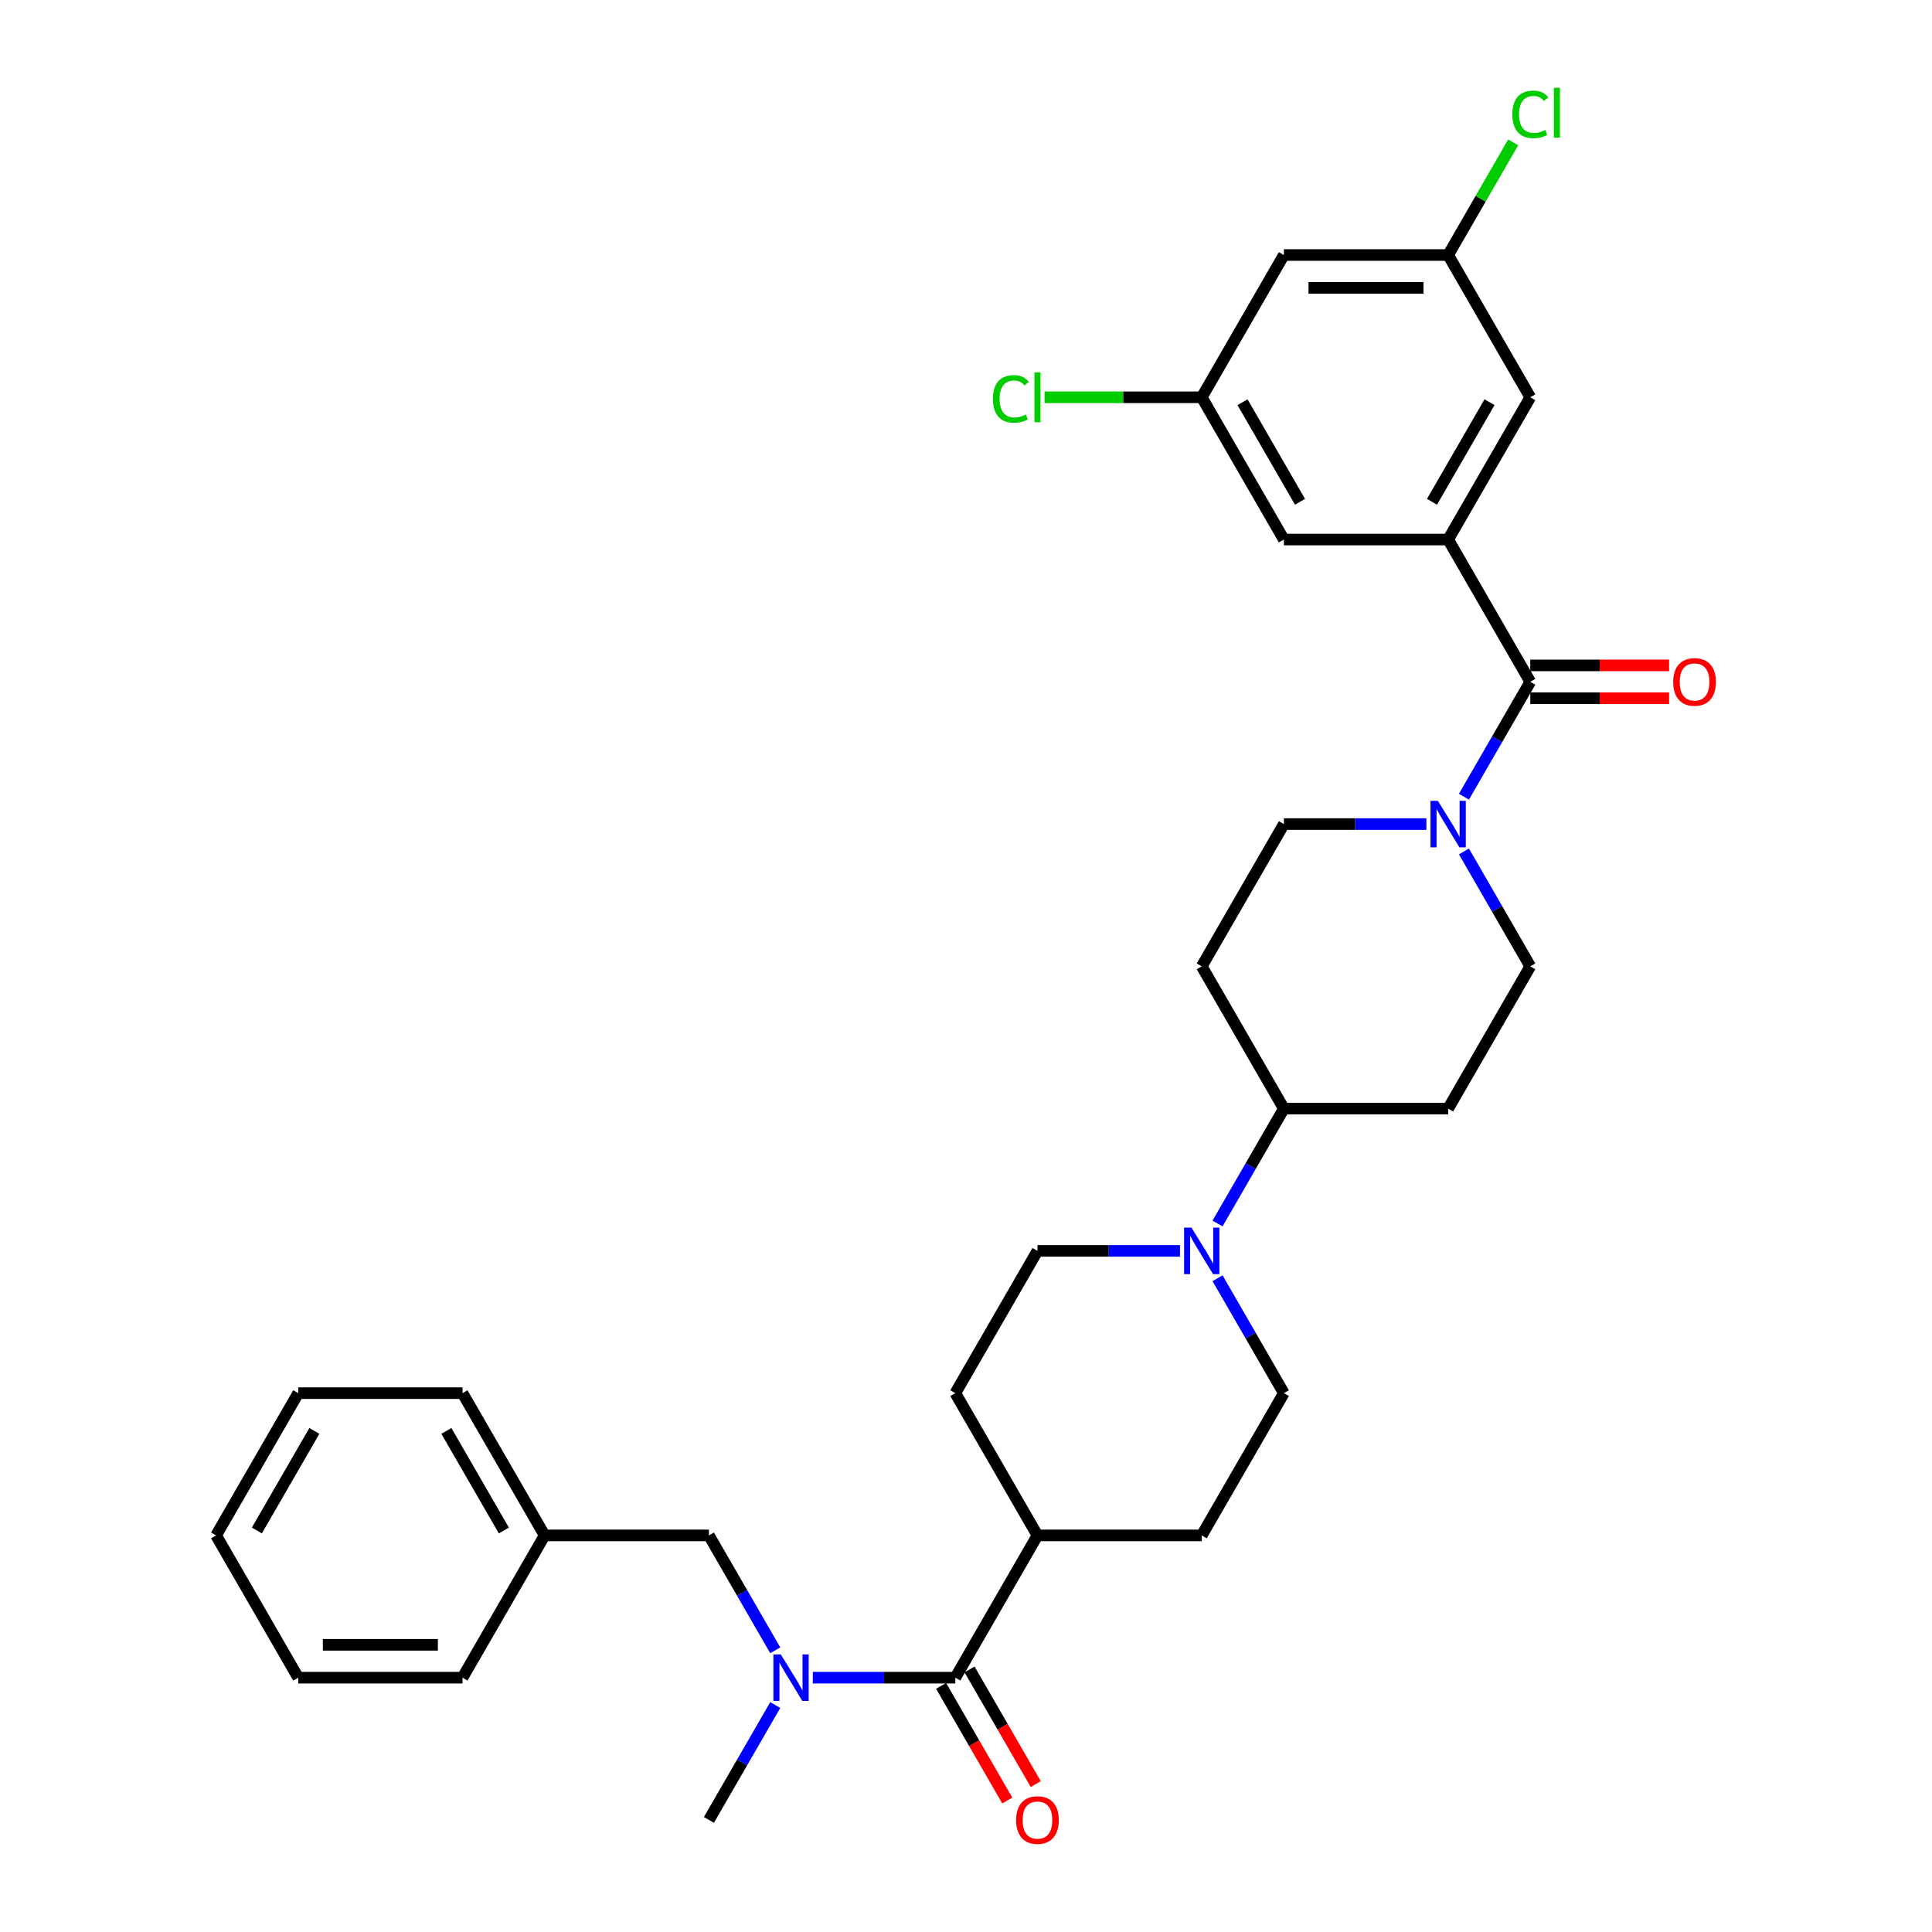 <?xml version='1.0' encoding='iso-8859-1'?>
<svg version='1.1' baseProfile='full'
              xmlns='http://www.w3.org/2000/svg'
                      xmlns:rdkit='http://www.rdkit.org/xml'
                      xmlns:xlink='http://www.w3.org/1999/xlink'
                  xml:space='preserve'
width='1000px' height='1000px' viewBox='0 0 1000 1000'>
<!-- END OF HEADER -->
<rect style='opacity:1.0;fill:#FFFFFF;stroke:none' width='1000' height='1000' x='0' y='0'> </rect>
<path class='bond-0' d='M 792.07,352.906 L 749.556,279.27' style='fill:none;fill-rule:evenodd;stroke:#000000;stroke-width:6px;stroke-linecap:butt;stroke-linejoin:miter;stroke-opacity:1' />
<path class='bond-1' d='M 792.07,352.906 L 774.902,382.642' style='fill:none;fill-rule:evenodd;stroke:#000000;stroke-width:6px;stroke-linecap:butt;stroke-linejoin:miter;stroke-opacity:1' />
<path class='bond-1' d='M 774.902,382.642 L 757.735,412.377' style='fill:none;fill-rule:evenodd;stroke:#0000FF;stroke-width:6px;stroke-linecap:butt;stroke-linejoin:miter;stroke-opacity:1' />
<path class='bond-14' d='M 792.07,361.409 L 827.994,361.409' style='fill:none;fill-rule:evenodd;stroke:#000000;stroke-width:6px;stroke-linecap:butt;stroke-linejoin:miter;stroke-opacity:1' />
<path class='bond-14' d='M 827.994,361.409 L 863.918,361.409' style='fill:none;fill-rule:evenodd;stroke:#FF0000;stroke-width:6px;stroke-linecap:butt;stroke-linejoin:miter;stroke-opacity:1' />
<path class='bond-14' d='M 792.07,344.404 L 827.994,344.404' style='fill:none;fill-rule:evenodd;stroke:#000000;stroke-width:6px;stroke-linecap:butt;stroke-linejoin:miter;stroke-opacity:1' />
<path class='bond-14' d='M 827.994,344.404 L 863.918,344.404' style='fill:none;fill-rule:evenodd;stroke:#FF0000;stroke-width:6px;stroke-linecap:butt;stroke-linejoin:miter;stroke-opacity:1' />
<path class='bond-6' d='M 749.556,279.27 L 792.07,205.634' style='fill:none;fill-rule:evenodd;stroke:#000000;stroke-width:6px;stroke-linecap:butt;stroke-linejoin:miter;stroke-opacity:1' />
<path class='bond-6' d='M 741.206,259.722 L 770.966,208.177' style='fill:none;fill-rule:evenodd;stroke:#000000;stroke-width:6px;stroke-linecap:butt;stroke-linejoin:miter;stroke-opacity:1' />
<path class='bond-7' d='M 749.556,279.27 L 664.529,279.27' style='fill:none;fill-rule:evenodd;stroke:#000000;stroke-width:6px;stroke-linecap:butt;stroke-linejoin:miter;stroke-opacity:1' />
<path class='bond-11' d='M 757.735,440.708 L 774.902,470.443' style='fill:none;fill-rule:evenodd;stroke:#0000FF;stroke-width:6px;stroke-linecap:butt;stroke-linejoin:miter;stroke-opacity:1' />
<path class='bond-11' d='M 774.902,470.443 L 792.07,500.179' style='fill:none;fill-rule:evenodd;stroke:#000000;stroke-width:6px;stroke-linecap:butt;stroke-linejoin:miter;stroke-opacity:1' />
<path class='bond-12' d='M 738.299,426.542 L 701.414,426.542' style='fill:none;fill-rule:evenodd;stroke:#0000FF;stroke-width:6px;stroke-linecap:butt;stroke-linejoin:miter;stroke-opacity:1' />
<path class='bond-12' d='M 701.414,426.542 L 664.529,426.542' style='fill:none;fill-rule:evenodd;stroke:#000000;stroke-width:6px;stroke-linecap:butt;stroke-linejoin:miter;stroke-opacity:1' />
<path class='bond-2' d='M 494.473,868.359 L 536.987,794.723' style='fill:none;fill-rule:evenodd;stroke:#000000;stroke-width:6px;stroke-linecap:butt;stroke-linejoin:miter;stroke-opacity:1' />
<path class='bond-4' d='M 494.473,868.359 L 457.588,868.359' style='fill:none;fill-rule:evenodd;stroke:#000000;stroke-width:6px;stroke-linecap:butt;stroke-linejoin:miter;stroke-opacity:1' />
<path class='bond-4' d='M 457.588,868.359 L 420.703,868.359' style='fill:none;fill-rule:evenodd;stroke:#0000FF;stroke-width:6px;stroke-linecap:butt;stroke-linejoin:miter;stroke-opacity:1' />
<path class='bond-15' d='M 487.11,872.611 L 504.238,902.278' style='fill:none;fill-rule:evenodd;stroke:#000000;stroke-width:6px;stroke-linecap:butt;stroke-linejoin:miter;stroke-opacity:1' />
<path class='bond-15' d='M 504.238,902.278 L 521.366,931.945' style='fill:none;fill-rule:evenodd;stroke:#FF0000;stroke-width:6px;stroke-linecap:butt;stroke-linejoin:miter;stroke-opacity:1' />
<path class='bond-15' d='M 501.837,864.108 L 518.965,893.775' style='fill:none;fill-rule:evenodd;stroke:#000000;stroke-width:6px;stroke-linecap:butt;stroke-linejoin:miter;stroke-opacity:1' />
<path class='bond-15' d='M 518.965,893.775 L 536.094,923.442' style='fill:none;fill-rule:evenodd;stroke:#FF0000;stroke-width:6px;stroke-linecap:butt;stroke-linejoin:miter;stroke-opacity:1' />
<path class='bond-3' d='M 630.193,633.285 L 647.361,603.55' style='fill:none;fill-rule:evenodd;stroke:#0000FF;stroke-width:6px;stroke-linecap:butt;stroke-linejoin:miter;stroke-opacity:1' />
<path class='bond-3' d='M 647.361,603.55 L 664.529,573.815' style='fill:none;fill-rule:evenodd;stroke:#000000;stroke-width:6px;stroke-linecap:butt;stroke-linejoin:miter;stroke-opacity:1' />
<path class='bond-16' d='M 610.757,647.451 L 573.872,647.451' style='fill:none;fill-rule:evenodd;stroke:#0000FF;stroke-width:6px;stroke-linecap:butt;stroke-linejoin:miter;stroke-opacity:1' />
<path class='bond-16' d='M 573.872,647.451 L 536.987,647.451' style='fill:none;fill-rule:evenodd;stroke:#000000;stroke-width:6px;stroke-linecap:butt;stroke-linejoin:miter;stroke-opacity:1' />
<path class='bond-17' d='M 630.193,661.616 L 647.361,691.352' style='fill:none;fill-rule:evenodd;stroke:#0000FF;stroke-width:6px;stroke-linecap:butt;stroke-linejoin:miter;stroke-opacity:1' />
<path class='bond-17' d='M 647.361,691.352 L 664.529,721.087' style='fill:none;fill-rule:evenodd;stroke:#000000;stroke-width:6px;stroke-linecap:butt;stroke-linejoin:miter;stroke-opacity:1' />
<path class='bond-13' d='M 401.267,854.194 L 384.099,824.458' style='fill:none;fill-rule:evenodd;stroke:#0000FF;stroke-width:6px;stroke-linecap:butt;stroke-linejoin:miter;stroke-opacity:1' />
<path class='bond-13' d='M 384.099,824.458 L 366.932,794.723' style='fill:none;fill-rule:evenodd;stroke:#000000;stroke-width:6px;stroke-linecap:butt;stroke-linejoin:miter;stroke-opacity:1' />
<path class='bond-26' d='M 401.267,882.525 L 384.099,912.26' style='fill:none;fill-rule:evenodd;stroke:#0000FF;stroke-width:6px;stroke-linecap:butt;stroke-linejoin:miter;stroke-opacity:1' />
<path class='bond-26' d='M 384.099,912.26 L 366.932,941.995' style='fill:none;fill-rule:evenodd;stroke:#000000;stroke-width:6px;stroke-linecap:butt;stroke-linejoin:miter;stroke-opacity:1' />
<path class='bond-5' d='M 664.529,573.815 L 749.556,573.815' style='fill:none;fill-rule:evenodd;stroke:#000000;stroke-width:6px;stroke-linecap:butt;stroke-linejoin:miter;stroke-opacity:1' />
<path class='bond-32' d='M 664.529,573.815 L 622.015,500.179' style='fill:none;fill-rule:evenodd;stroke:#000000;stroke-width:6px;stroke-linecap:butt;stroke-linejoin:miter;stroke-opacity:1' />
<path class='bond-18' d='M 792.07,205.634 L 749.556,131.998' style='fill:none;fill-rule:evenodd;stroke:#000000;stroke-width:6px;stroke-linecap:butt;stroke-linejoin:miter;stroke-opacity:1' />
<path class='bond-19' d='M 664.529,279.27 L 622.015,205.634' style='fill:none;fill-rule:evenodd;stroke:#000000;stroke-width:6px;stroke-linecap:butt;stroke-linejoin:miter;stroke-opacity:1' />
<path class='bond-19' d='M 672.879,259.722 L 643.119,208.177' style='fill:none;fill-rule:evenodd;stroke:#000000;stroke-width:6px;stroke-linecap:butt;stroke-linejoin:miter;stroke-opacity:1' />
<path class='bond-8' d='M 536.987,794.723 L 622.015,794.723' style='fill:none;fill-rule:evenodd;stroke:#000000;stroke-width:6px;stroke-linecap:butt;stroke-linejoin:miter;stroke-opacity:1' />
<path class='bond-34' d='M 536.987,794.723 L 494.473,721.087' style='fill:none;fill-rule:evenodd;stroke:#000000;stroke-width:6px;stroke-linecap:butt;stroke-linejoin:miter;stroke-opacity:1' />
<path class='bond-9' d='M 622.015,500.179 L 664.529,426.542' style='fill:none;fill-rule:evenodd;stroke:#000000;stroke-width:6px;stroke-linecap:butt;stroke-linejoin:miter;stroke-opacity:1' />
<path class='bond-10' d='M 749.556,573.815 L 792.07,500.179' style='fill:none;fill-rule:evenodd;stroke:#000000;stroke-width:6px;stroke-linecap:butt;stroke-linejoin:miter;stroke-opacity:1' />
<path class='bond-25' d='M 366.932,794.723 L 281.904,794.723' style='fill:none;fill-rule:evenodd;stroke:#000000;stroke-width:6px;stroke-linecap:butt;stroke-linejoin:miter;stroke-opacity:1' />
<path class='bond-22' d='M 536.987,647.451 L 494.473,721.087' style='fill:none;fill-rule:evenodd;stroke:#000000;stroke-width:6px;stroke-linecap:butt;stroke-linejoin:miter;stroke-opacity:1' />
<path class='bond-21' d='M 664.529,721.087 L 622.015,794.723' style='fill:none;fill-rule:evenodd;stroke:#000000;stroke-width:6px;stroke-linecap:butt;stroke-linejoin:miter;stroke-opacity:1' />
<path class='bond-24' d='M 749.556,131.998 L 766.385,102.849' style='fill:none;fill-rule:evenodd;stroke:#000000;stroke-width:6px;stroke-linecap:butt;stroke-linejoin:miter;stroke-opacity:1' />
<path class='bond-24' d='M 766.385,102.849 L 783.214,73.701' style='fill:none;fill-rule:evenodd;stroke:#00CC00;stroke-width:6px;stroke-linecap:butt;stroke-linejoin:miter;stroke-opacity:1' />
<path class='bond-33' d='M 749.556,131.998 L 664.529,131.998' style='fill:none;fill-rule:evenodd;stroke:#000000;stroke-width:6px;stroke-linecap:butt;stroke-linejoin:miter;stroke-opacity:1' />
<path class='bond-33' d='M 736.802,149.003 L 677.283,149.003' style='fill:none;fill-rule:evenodd;stroke:#000000;stroke-width:6px;stroke-linecap:butt;stroke-linejoin:miter;stroke-opacity:1' />
<path class='bond-20' d='M 622.015,205.634 L 664.529,131.998' style='fill:none;fill-rule:evenodd;stroke:#000000;stroke-width:6px;stroke-linecap:butt;stroke-linejoin:miter;stroke-opacity:1' />
<path class='bond-23' d='M 622.015,205.634 L 581.346,205.634' style='fill:none;fill-rule:evenodd;stroke:#000000;stroke-width:6px;stroke-linecap:butt;stroke-linejoin:miter;stroke-opacity:1' />
<path class='bond-23' d='M 581.346,205.634 L 540.677,205.634' style='fill:none;fill-rule:evenodd;stroke:#00CC00;stroke-width:6px;stroke-linecap:butt;stroke-linejoin:miter;stroke-opacity:1' />
<path class='bond-27' d='M 281.904,794.723 L 239.39,721.087' style='fill:none;fill-rule:evenodd;stroke:#000000;stroke-width:6px;stroke-linecap:butt;stroke-linejoin:miter;stroke-opacity:1' />
<path class='bond-27' d='M 260.8,792.18 L 231.04,740.635' style='fill:none;fill-rule:evenodd;stroke:#000000;stroke-width:6px;stroke-linecap:butt;stroke-linejoin:miter;stroke-opacity:1' />
<path class='bond-28' d='M 281.904,794.723 L 239.39,868.359' style='fill:none;fill-rule:evenodd;stroke:#000000;stroke-width:6px;stroke-linecap:butt;stroke-linejoin:miter;stroke-opacity:1' />
<path class='bond-30' d='M 239.39,721.087 L 154.362,721.087' style='fill:none;fill-rule:evenodd;stroke:#000000;stroke-width:6px;stroke-linecap:butt;stroke-linejoin:miter;stroke-opacity:1' />
<path class='bond-29' d='M 239.39,868.359 L 154.362,868.359' style='fill:none;fill-rule:evenodd;stroke:#000000;stroke-width:6px;stroke-linecap:butt;stroke-linejoin:miter;stroke-opacity:1' />
<path class='bond-29' d='M 226.636,851.354 L 167.117,851.354' style='fill:none;fill-rule:evenodd;stroke:#000000;stroke-width:6px;stroke-linecap:butt;stroke-linejoin:miter;stroke-opacity:1' />
<path class='bond-35' d='M 154.362,868.359 L 111.849,794.723' style='fill:none;fill-rule:evenodd;stroke:#000000;stroke-width:6px;stroke-linecap:butt;stroke-linejoin:miter;stroke-opacity:1' />
<path class='bond-31' d='M 154.362,721.087 L 111.849,794.723' style='fill:none;fill-rule:evenodd;stroke:#000000;stroke-width:6px;stroke-linecap:butt;stroke-linejoin:miter;stroke-opacity:1' />
<path class='bond-31' d='M 162.713,740.635 L 132.953,792.18' style='fill:none;fill-rule:evenodd;stroke:#000000;stroke-width:6px;stroke-linecap:butt;stroke-linejoin:miter;stroke-opacity:1' />
<path  class='atom-2' d='M 744.234 414.503
L 752.124 427.257
Q 752.906 428.515, 754.165 430.794
Q 755.423 433.073, 755.491 433.209
L 755.491 414.503
L 758.688 414.503
L 758.688 438.582
L 755.389 438.582
L 746.92 424.638
Q 745.934 423.005, 744.88 421.135
Q 743.859 419.264, 743.553 418.686
L 743.553 438.582
L 740.424 438.582
L 740.424 414.503
L 744.234 414.503
' fill='#0000FF'/>
<path  class='atom-4' d='M 616.692 635.411
L 624.583 648.165
Q 625.365 649.423, 626.623 651.702
Q 627.882 653.981, 627.95 654.117
L 627.95 635.411
L 631.147 635.411
L 631.147 659.491
L 627.848 659.491
L 619.379 645.546
Q 618.393 643.914, 617.338 642.043
Q 616.318 640.172, 616.012 639.594
L 616.012 659.491
L 612.883 659.491
L 612.883 635.411
L 616.692 635.411
' fill='#0000FF'/>
<path  class='atom-5' d='M 404.123 856.319
L 412.013 869.073
Q 412.796 870.332, 414.054 872.611
Q 415.312 874.889, 415.38 875.025
L 415.38 856.319
L 418.577 856.319
L 418.577 880.399
L 415.278 880.399
L 406.81 866.455
Q 405.823 864.822, 404.769 862.951
Q 403.749 861.081, 403.443 860.503
L 403.443 880.399
L 400.314 880.399
L 400.314 856.319
L 404.123 856.319
' fill='#0000FF'/>
<path  class='atom-15' d='M 866.044 352.974
Q 866.044 347.192, 868.901 343.961
Q 871.758 340.73, 877.098 340.73
Q 882.438 340.73, 885.294 343.961
Q 888.151 347.192, 888.151 352.974
Q 888.151 358.824, 885.26 362.157
Q 882.369 365.456, 877.098 365.456
Q 871.792 365.456, 868.901 362.157
Q 866.044 358.858, 866.044 352.974
M 877.098 362.735
Q 880.771 362.735, 882.744 360.287
Q 884.75 357.804, 884.75 352.974
Q 884.75 348.247, 882.744 345.866
Q 880.771 343.451, 877.098 343.451
Q 873.425 343.451, 871.418 345.832
Q 869.445 348.213, 869.445 352.974
Q 869.445 357.838, 871.418 360.287
Q 873.425 362.735, 877.098 362.735
' fill='#FF0000'/>
<path  class='atom-16' d='M 525.933 942.063
Q 525.933 936.282, 528.79 933.05
Q 531.647 929.819, 536.987 929.819
Q 542.327 929.819, 545.184 933.05
Q 548.041 936.282, 548.041 942.063
Q 548.041 947.913, 545.15 951.246
Q 542.259 954.545, 536.987 954.545
Q 531.681 954.545, 528.79 951.246
Q 525.933 947.947, 525.933 942.063
M 536.987 951.825
Q 540.66 951.825, 542.633 949.376
Q 544.64 946.893, 544.64 942.063
Q 544.64 937.336, 542.633 934.955
Q 540.66 932.54, 536.987 932.54
Q 533.314 932.54, 531.307 934.921
Q 529.335 937.302, 529.335 942.063
Q 529.335 946.927, 531.307 949.376
Q 533.314 951.825, 536.987 951.825
' fill='#FF0000'/>
<path  class='atom-24' d='M 513.928 206.467
Q 513.928 200.481, 516.716 197.352
Q 519.539 194.189, 524.879 194.189
Q 529.845 194.189, 532.498 197.692
L 530.253 199.529
Q 528.314 196.978, 524.879 196.978
Q 521.24 196.978, 519.301 199.427
Q 517.397 201.842, 517.397 206.467
Q 517.397 211.229, 519.369 213.678
Q 521.376 216.126, 525.253 216.126
Q 527.906 216.126, 531.001 214.528
L 531.953 217.079
Q 530.695 217.895, 528.79 218.371
Q 526.886 218.847, 524.777 218.847
Q 519.539 218.847, 516.716 215.65
Q 513.928 212.453, 513.928 206.467
' fill='#00CC00'/>
<path  class='atom-24' d='M 535.423 192.727
L 538.552 192.727
L 538.552 218.541
L 535.423 218.541
L 535.423 192.727
' fill='#00CC00'/>
<path  class='atom-25' d='M 782.785 59.195
Q 782.785 53.209, 785.574 50.08
Q 788.397 46.917, 793.737 46.917
Q 798.702 46.917, 801.355 50.42
L 799.11 52.257
Q 797.172 49.706, 793.737 49.706
Q 790.097 49.706, 788.159 52.155
Q 786.254 54.569, 786.254 59.195
Q 786.254 63.957, 788.227 66.405
Q 790.233 68.854, 794.111 68.854
Q 796.764 68.854, 799.859 67.256
L 800.811 69.806
Q 799.553 70.623, 797.648 71.099
Q 795.743 71.575, 793.635 71.575
Q 788.397 71.575, 785.574 68.378
Q 782.785 65.181, 782.785 59.195
' fill='#00CC00'/>
<path  class='atom-25' d='M 804.28 45.455
L 807.409 45.455
L 807.409 71.269
L 804.28 71.269
L 804.28 45.455
' fill='#00CC00'/>
</svg>

